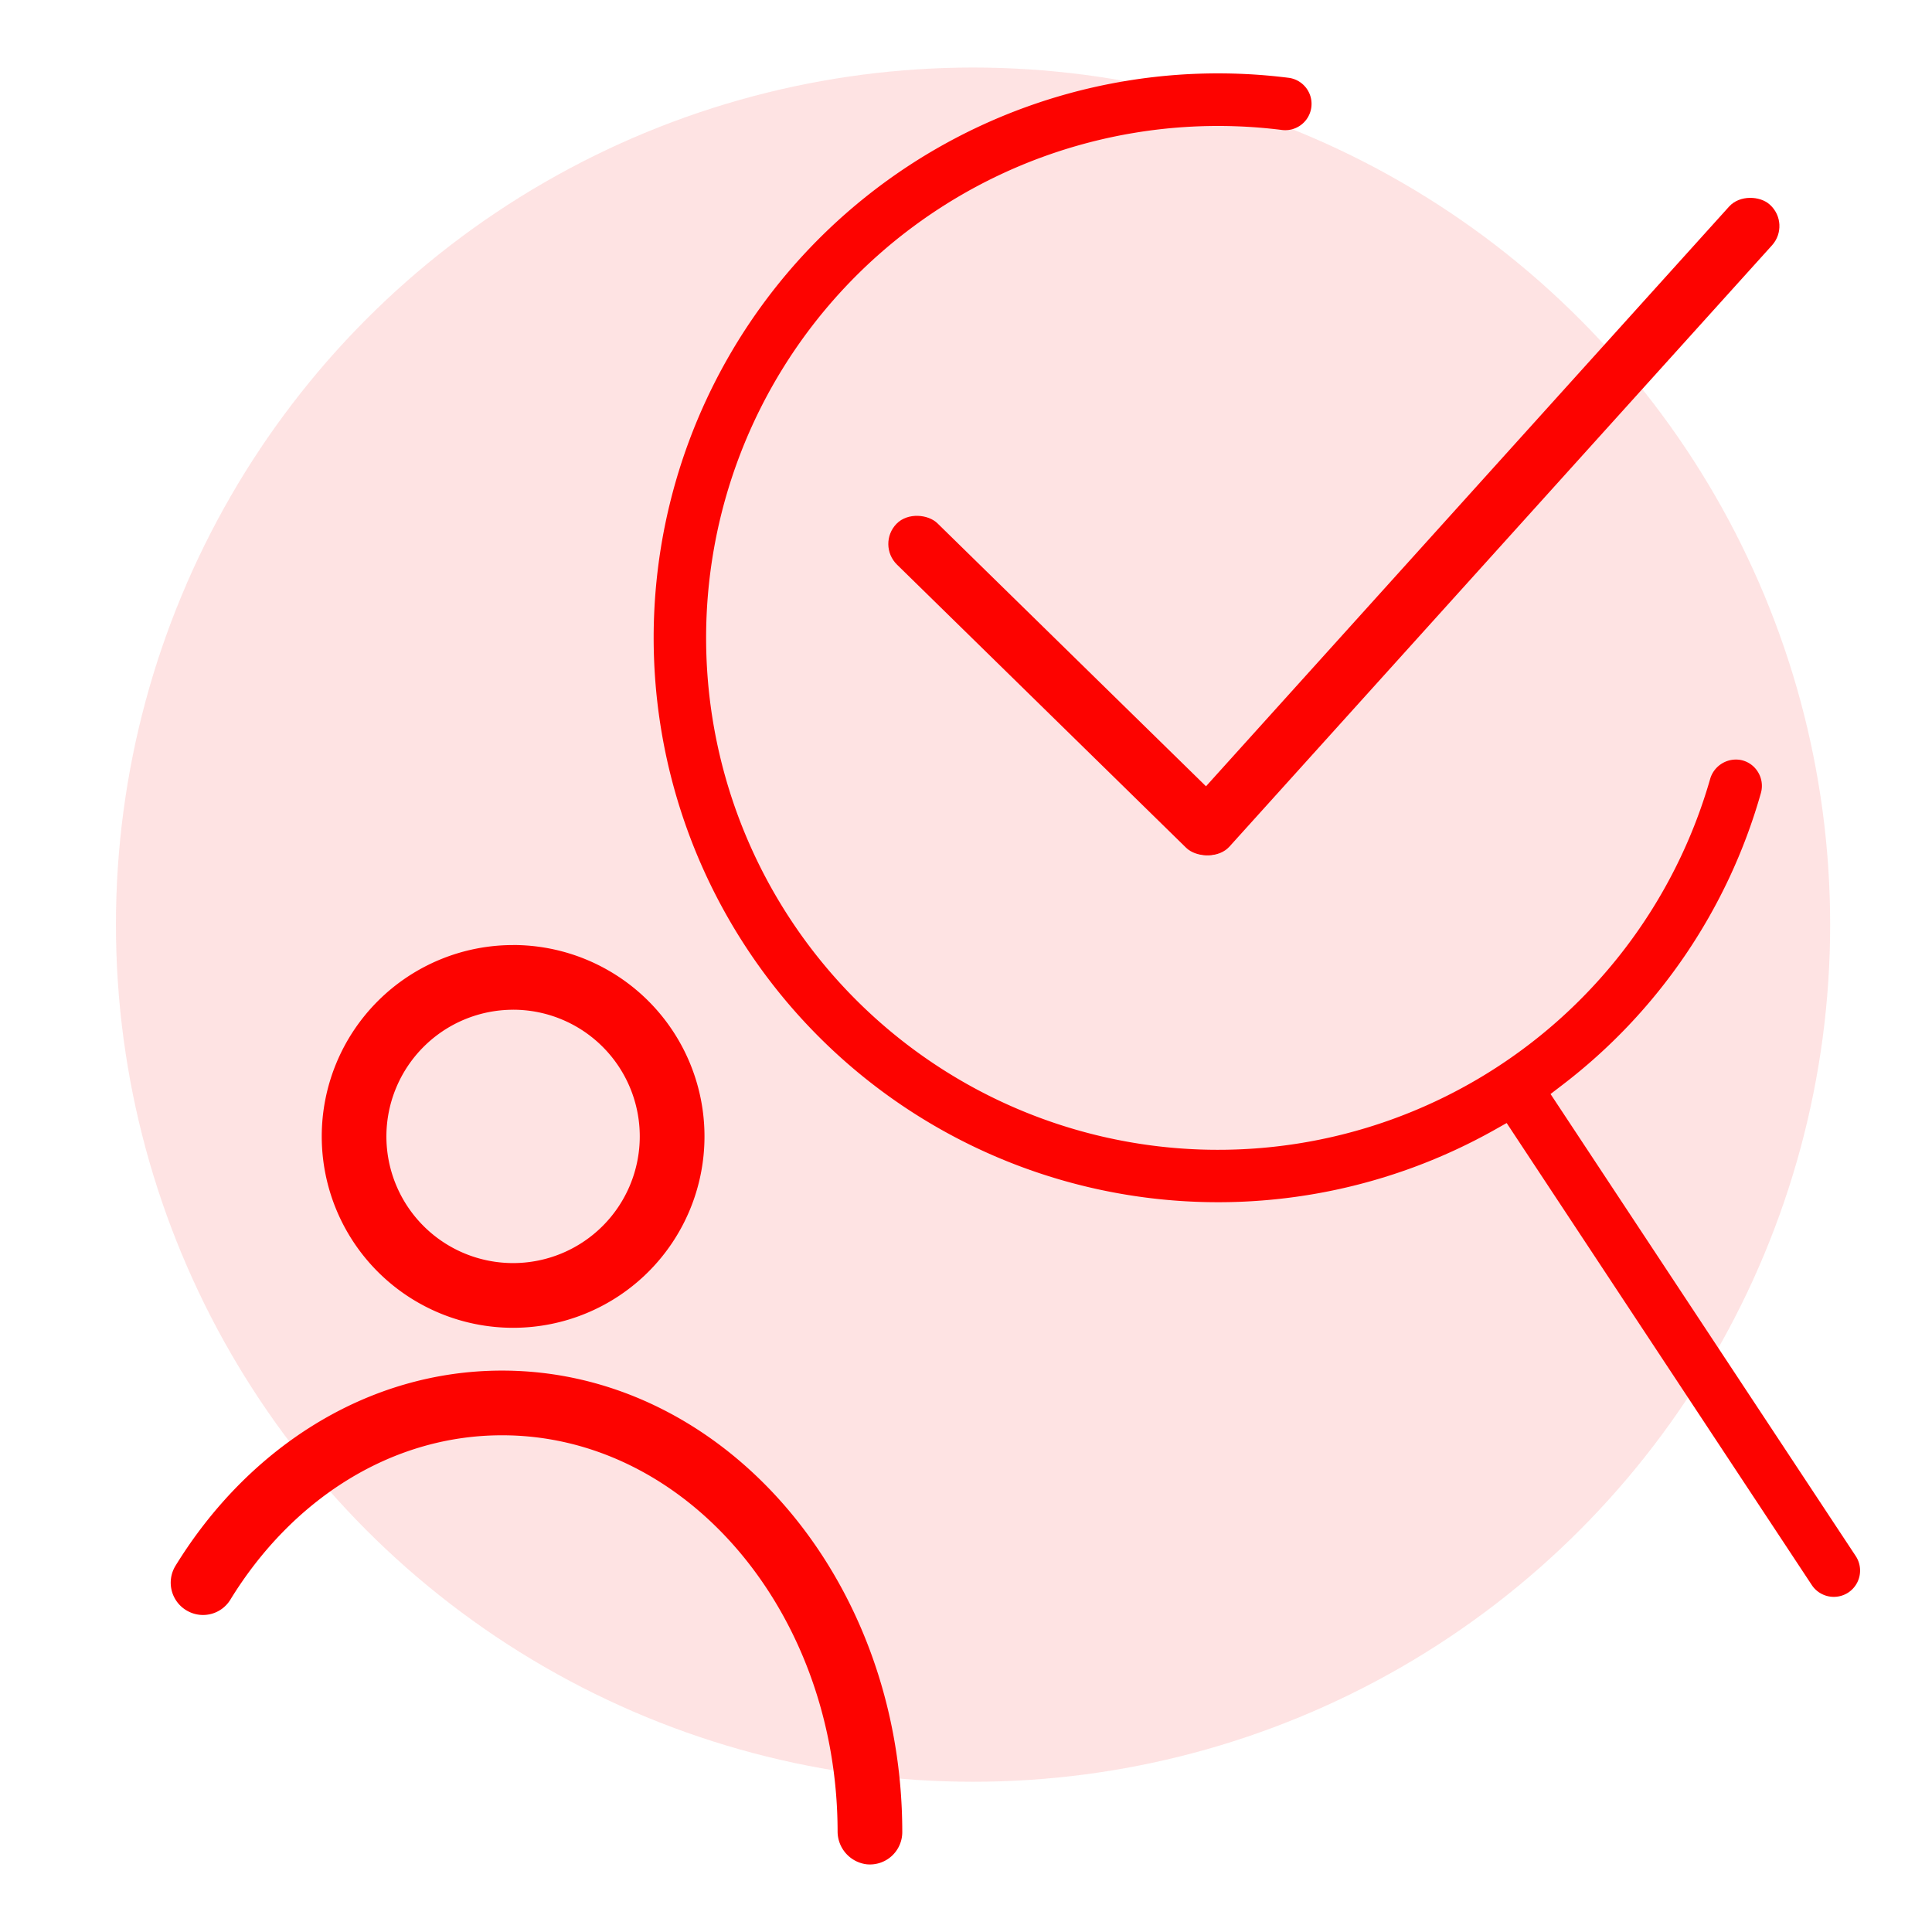 <svg xmlns="http://www.w3.org/2000/svg" viewBox="0 0 280 280"><g id="katman_2" data-name="katman 2"><g id="katman_1-2" data-name="katman 1"><rect width="280" height="280" fill="none"/><circle cx="141.022" cy="134.007" r="124.219" fill="#fd0300" opacity="0.11"/><path d="M224.717,158.554l44.233,66.967a3.821,3.821,0,0,1-1.079,5.28,3.828,3.828,0,0,1-5.235-1l-.052-.077-44.226-66.966-1.733.978A81.8,81.8,0,1,1,186.711,11.27a3.811,3.811,0,0,1-.884,7.571h0a74.192,74.192,0,1,0,62.05,93.948,3.9,3.9,0,0,1,4.417-2.644,3.769,3.769,0,0,1,2.491,1.755,3.825,3.825,0,0,1,.41,3.058,81.046,81.046,0,0,1-28.9,42.386Z" fill="#fd0300"/><rect x="151.549" y="72.122" width="125.685" height="8.379" rx="4.155" transform="translate(14.11 184.36) rotate(-47.939)" fill="#fd0300"/><rect x="149.694" y="65.837" width="8.379" height="67.032" rx="4.19" transform="translate(-24.769 139.783) rotate(-45.599)" fill="#fd0300"/><path d="M74.361,146.335A18.36,18.36,0,1,1,56,164.7a18.38,18.38,0,0,1,18.36-18.36m0-9.375A27.735,27.735,0,1,0,102.1,164.7,27.735,27.735,0,0,0,74.361,136.96Z" fill="#fd0300"/><path d="M72.761,198.637c-19.525,0-36.817,11.19-47.331,28.295a4.675,4.675,0,0,0,2.009,6.677h0a4.642,4.642,0,0,0,5.925-1.738c8.84-14.442,23.2-23.859,39.4-23.859,26.772,0,48.56,25.721,48.627,57.365a4.8,4.8,0,0,0,4.2,4.81,4.688,4.688,0,0,0,5.173-4.663C130.764,228.643,104.744,198.637,72.761,198.637Z" fill="#fd0300"/></g></g></svg>